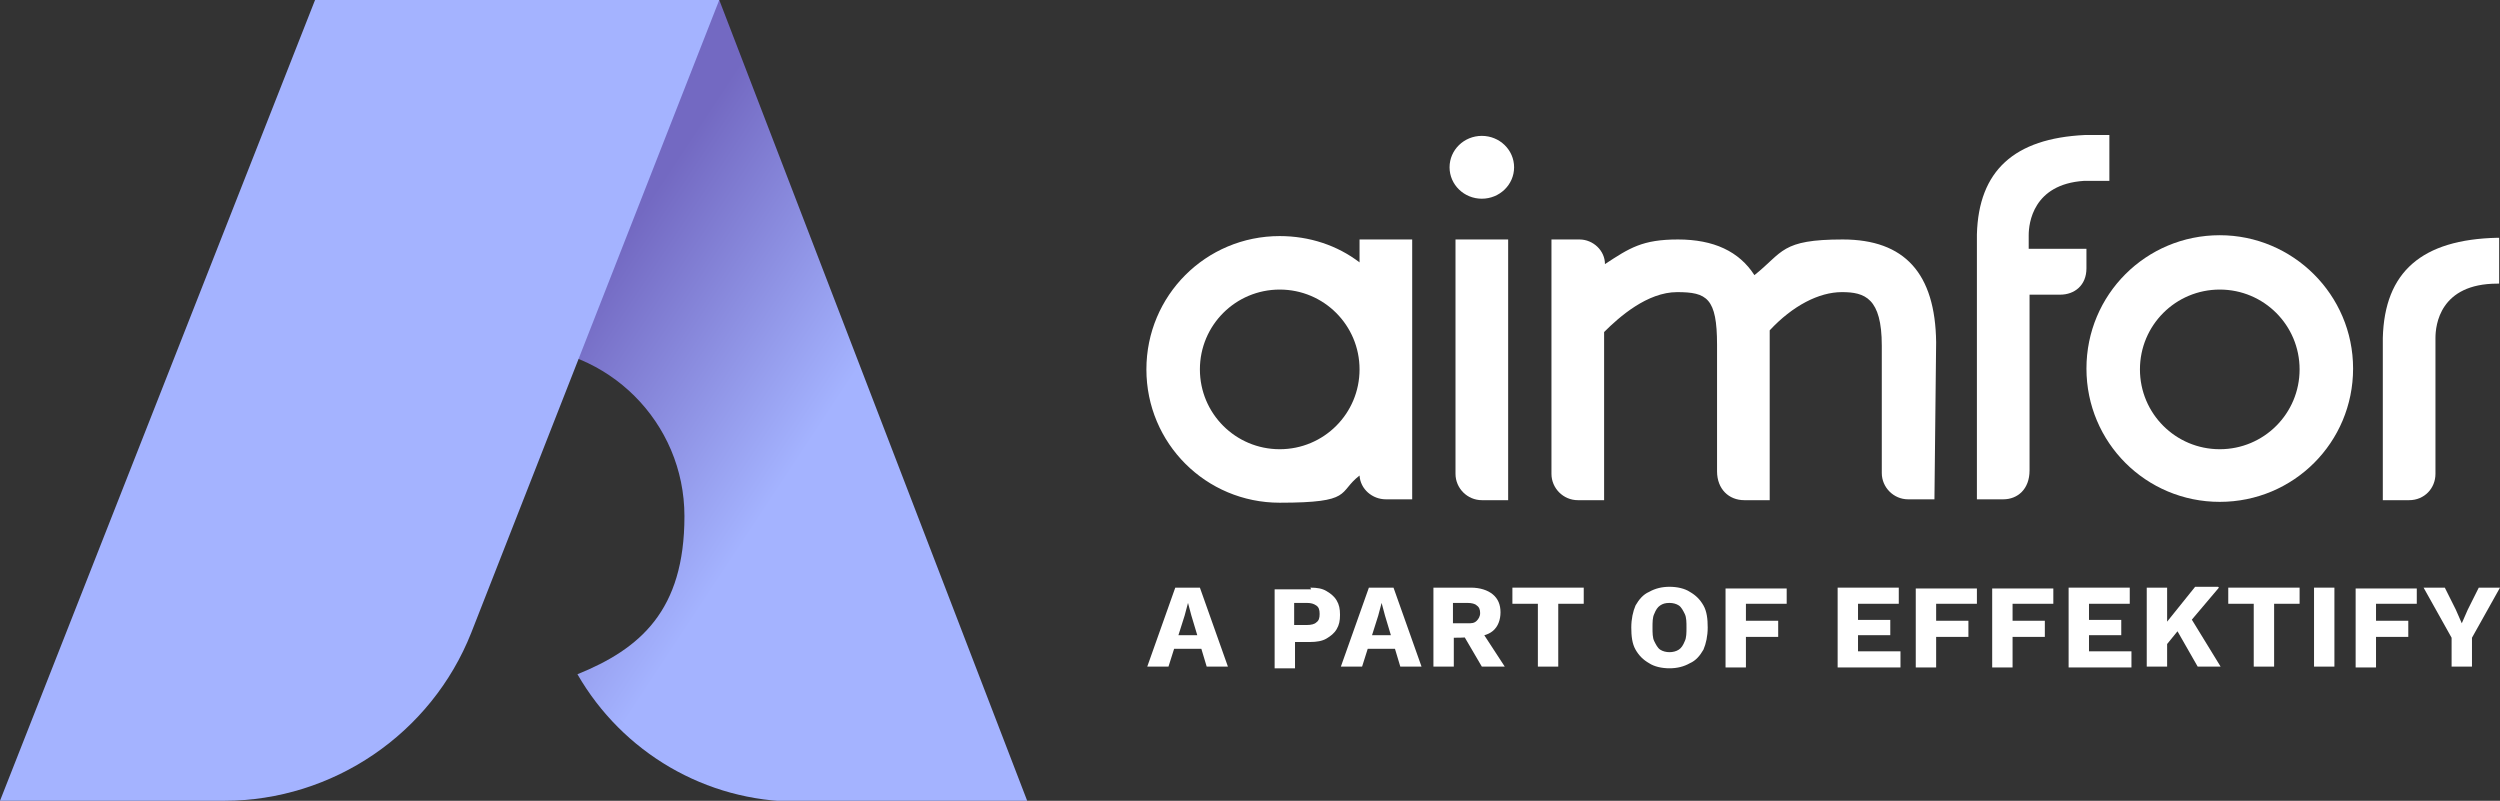 <?xml version="1.0" encoding="UTF-8"?>
<svg id="Layer_2" xmlns="http://www.w3.org/2000/svg" xmlns:xlink="http://www.w3.org/1999/xlink" version="1.1" viewBox="0 0 294.4 94.3">
  <rect x="0" y="0" width="294.4" height="94.3" fill="#333333" stroke="none"/>
  <!-- Generator: Adobe Illustrator 29.3.0, SVG Export Plug-In . SVG Version: 2.1.0 Build 146)  -->
  <defs>
    <style>
      .st0 {
        fill: url(#linear-gradient);
      }

      .st1 {
        fill: #a4b3ff;
      }

      .st2 {
        fill: #fff;
      }
    </style>
    <linearGradient id="linear-gradient" x1="68.1" y1="60.1" x2="101" y2="38.4" gradientTransform="translate(0 96.3) scale(1 -1)" gradientUnits="userSpaceOnUse">
      <stop offset="0" stop-color="#7369c2"/>
      <stop offset=".8" stop-color="#a4b3ff"/>
    </linearGradient>
  </defs>
  <path class="st2" d="M294.4,28h-.3c-8.9.2-13.3,4-13.5,11.8v19.1h3.1c1.8,0,3.1-1.4,3.1-3.1v-16c0-1.5.5-6.4,7.3-6.4h.2v-5.4Z"/>
  <ellipse class="st2" cx="174.5" cy="19.7" rx="3.8" ry="3.7"/>
  <path class="st2" d="M171.4,28.2v27.6c0,1.7,1.4,3.1,3.1,3.1h3.1v-30.7h-6.2Z"/>
  <path class="st2" d="M228,40.3c-.1-8.1-3.7-12.1-11-12.1s-7,1.5-10.4,4.2c-1.8-2.8-4.8-4.2-9-4.2s-5.7,1-8.6,2.9c0-1.6-1.4-2.9-3-2.9h-3.3v27.6c0,1.7,1.4,3.1,3.1,3.1h3.1v-19.8c1.8-1.8,5.1-4.7,8.6-4.7s4.7.7,4.7,6.2v14.9c0,2.1,1.4,3.4,3.2,3.4h3v-20c2.7-2.9,5.8-4.5,8.5-4.5s4.7.7,4.7,6.3v15c0,1.7,1.4,3.1,3.1,3.1h3.1l.2-18.5h0Z"/>
  <path class="st2" d="M245.5,15.9c-8.3.4-12.5,4.2-12.7,11.7v31.2h3.1c1.7,0,3.1-1.2,3.1-3.4v-20.7h3.6c1.7,0,3.1-1.1,3.1-3.1v-2.3h-6.8v-1.6c0-1.4.5-6,6.5-6.4h3v-5.4c0,0-2.7,0-2.9,0Z"/>
  <path class="st2" d="M261.4,27.7c-8.7,0-15.7,7-15.7,15.7s7,15.7,15.7,15.7,15.7-7,15.7-15.7-7.1-15.7-15.7-15.7ZM261.4,52.9c-5.2,0-9.4-4.2-9.4-9.4s4.2-9.4,9.4-9.4,9.4,4.2,9.4,9.4-4.2,9.4-9.4,9.4Z"/>
  <path class="st2" d="M160.1,28.2v2.7c-2.6-2-5.9-3.1-9.4-3.1-8.7,0-15.7,7-15.7,15.7s7,15.7,15.7,15.7,6.8-1.2,9.4-3.2c.1,1.6,1.5,2.8,3.1,2.8h3.1v-30.6h-6.2ZM150.7,52.9c-5.2,0-9.4-4.2-9.4-9.4s4.2-9.4,9.4-9.4,9.4,4.2,9.4,9.4-4.2,9.4-9.4,9.4Z"/>
  <g>
    <path class="st0" d="M84.7,0h-47.6l16.2,42.2c2.3-.9,4.7-1.4,7.3-1.4,11,0,20,8.9,20,20s-5.2,15.6-12.6,18.6c5.3,9.2,15.1,15,25.9,15h27.1L84.7,0Z"/>
    <path class="st1" d="M0,94.3h26.4c12.8,0,24.4-7.9,29.1-19.8L84.7,0h-47.6L0,94.3Z"/>
  </g>
  <g>
    <path class="st2" d="M135.1,78.5l3.3-9.3h2.9l3.3,9.3h-2.5l-1.8-6-.4-1.5h0l-.4,1.5-1.9,6h-2.4ZM137.2,76.4v-1.6h5.2v1.6h-5.2Z"/>
    <path class="st2" d="M154.3,69.2c.8,0,1.4.1,1.9.4s.9.6,1.2,1.1c.3.5.4,1,.4,1.7s-.1,1.2-.4,1.7c-.3.5-.7.8-1.2,1.1s-1.2.4-1.9.4h-1.8v3.1h-2.4v-9.3h4.3ZM153.9,73.6c.5,0,.9-.1,1.1-.3.3-.2.4-.5.4-1s-.1-.8-.4-1c-.3-.2-.6-.3-1.1-.3h-1.5v2.6h1.5Z"/>
    <path class="st2" d="M157.9,78.5l3.3-9.3h2.9l3.3,9.3h-2.5l-1.8-6-.4-1.5h0l-.4,1.5-1.9,6h-2.4ZM160,76.4v-1.6h5.2v1.6h-5.2Z"/>
    <path class="st2" d="M173.2,69.2c1.1,0,2,.3,2.6.8.6.5.9,1.2.9,2.1s-.3,1.7-.9,2.2c-.6.5-1.5.7-2.6.7h-.2c0,.1-1.8.1-1.8.1v3.4h-2.4v-9.3h4.4ZM172.8,73.4c.5,0,.8,0,1.1-.3.2-.2.4-.5.4-.9s-.1-.7-.4-.9c-.2-.2-.6-.3-1.1-.3h-1.7v2.4h1.7ZM174.2,73.9l3,4.6h-2.7l-2.4-4.1,2.1-.5Z"/>
    <path class="st2" d="M186.5,69.2v1.9h-3v7.4h-2.4v-7.4h-3v-1.9h8.5Z"/>
    <path class="st2" d="M196.6,69.1c.9,0,1.8.2,2.4.6.7.4,1.2.9,1.6,1.6.4.7.5,1.6.5,2.6s-.2,1.9-.5,2.6c-.4.7-.9,1.3-1.6,1.6-.7.4-1.5.6-2.4.6s-1.8-.2-2.4-.6c-.7-.4-1.2-.9-1.6-1.6-.4-.7-.5-1.6-.5-2.6s.2-1.9.5-2.6c.4-.7.9-1.3,1.6-1.6.7-.4,1.5-.6,2.4-.6ZM196.6,71c-.5,0-.8.1-1.1.3-.3.2-.5.5-.7,1-.2.4-.2,1-.2,1.6s0,1.2.2,1.6c.2.4.4.8.7,1,.3.2.7.3,1.1.3s.8-.1,1.1-.3c.3-.2.5-.5.7-1,.2-.4.2-1,.2-1.6s0-1.2-.2-1.6c-.2-.4-.4-.8-.7-1-.3-.2-.7-.3-1.1-.3Z"/>
    <path class="st2" d="M210.4,71.1h-4.8v2h3.8v1.9h-3.8v3.6h-2.4v-9.3h7.2v1.9Z"/>
    <path class="st2" d="M216.4,78.5v-9.3h7.2v1.9h-4.8v1.9h3.8v1.8h-3.8v1.9h5v1.9h-7.4Z"/>
    <path class="st2" d="M232.8,71.1h-4.8v2h3.8v1.9h-3.8v3.6h-2.4v-9.3h7.2v1.9Z"/>
    <path class="st2" d="M241.8,71.1h-4.8v2h3.8v1.9h-3.8v3.6h-2.4v-9.3h7.2v1.9Z"/>
    <path class="st2" d="M243.6,78.5v-9.3h7.2v1.9h-4.8v1.9h3.8v1.8h-3.8v1.9h5v1.9h-7.4Z"/>
    <path class="st2" d="M255.2,69.2v9.3h-2.4v-9.3h2.4ZM261.3,69.2l-4.4,5.2-.2-.4-2.2,2.7-.5-2,4.5-5.6h2.7ZM257.7,72.3l3.8,6.2h-2.7l-2.8-4.9,1.8-1.4Z"/>
    <path class="st2" d="M270.8,69.2v1.9h-3v7.4h-2.4v-7.4h-3v-1.9h8.5Z"/>
    <path class="st2" d="M274.9,69.2v9.3h-2.4v-9.3h2.4Z"/>
    <path class="st2" d="M284.6,71.1h-4.8v2h3.8v1.9h-3.8v3.6h-2.4v-9.3h7.2v1.9Z"/>
    <path class="st2" d="M294.4,69.2l-3.3,5.9v3.4h-2.4v-3.4l-3.3-5.9h2.5l1.3,2.6.7,1.6.7-1.6,1.3-2.6h2.5Z"/>
  </g>
</svg>